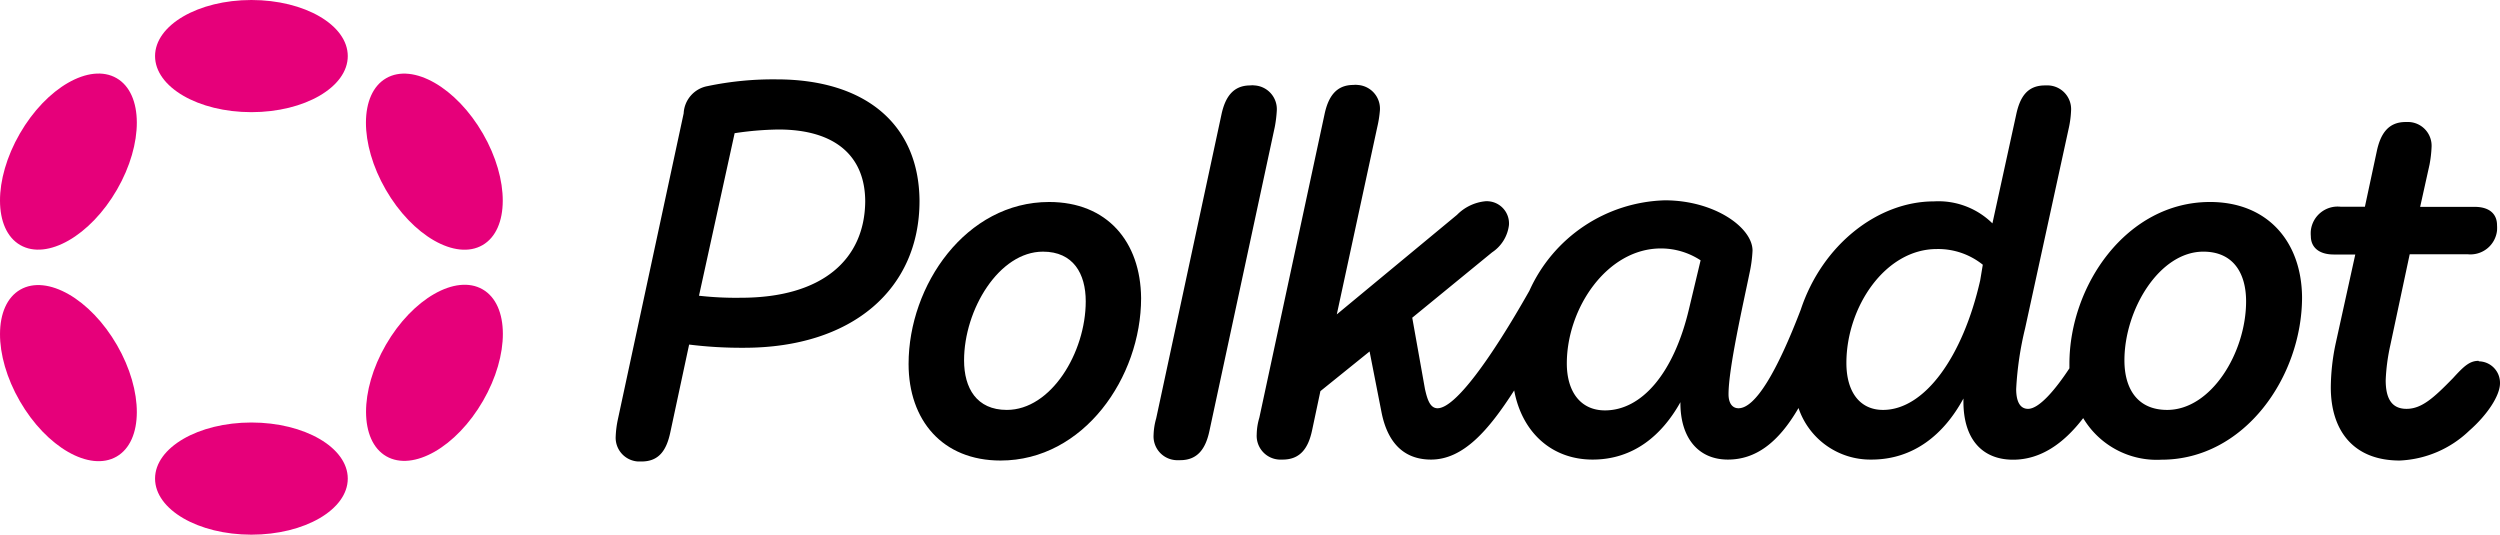 <svg xmlns="http://www.w3.org/2000/svg" id="Layer_1" data-name="Layer 1" viewBox="0 0 210.41 45"><defs><style>.cls-1{fill:#e6007a;}</style></defs><path d="M65.35,6.68a27,27,0,0,0-5.81.57,2.45,2.45,0,0,0-2,2.29L52,35.31a8.37,8.37,0,0,0-.18,1.41,2,2,0,0,0,1.87,2.12H54c1.5,0,2.11-1,2.42-2.47L58,29a35.59,35.59,0,0,0,4.62.27c9.1,0,14.77-4.93,14.77-12.36C77.35,10.45,72.82,6.68,65.35,6.68Zm-3,18.38a27.57,27.57,0,0,1-3.52-.17l3-13.68a26.75,26.75,0,0,1,3.69-.31c4.84,0,7.3,2.29,7.3,6.07C72.77,21.81,69.25,25.06,62.35,25.06Z"></path><path d="M208.61,30.37c-.75,0-1.23.44-2.15,1.45-1.63,1.67-2.64,2.59-3.92,2.59s-1.75-.92-1.75-2.41a16.33,16.33,0,0,1,.39-2.95l1.63-7.65h4.88a2.25,2.25,0,0,0,2.47-2,3.38,3.38,0,0,0,0-.45c0-.89-.58-1.54-1.89-1.54h-4.58l.79-3.56a10.2,10.2,0,0,0,.17-1.46,2,2,0,0,0-1.88-2.12h-.31c-1.46,0-2.11,1-2.42,2.46l-1,4.67H197a2.27,2.27,0,0,0-2.51,2,2.57,2.57,0,0,0,0,.48c0,.88.62,1.54,1.94,1.54h1.8L196.56,29a18.3,18.3,0,0,0-.39,3.61c0,3.56,1.84,6.15,5.8,6.15a9,9,0,0,0,5.85-2.51c1.5-1.31,2.59-2.94,2.59-4a1.81,1.81,0,0,0-1.78-1.84Z"></path><path d="M107.46,9.31a2,2,0,0,0-1.87-2.12,1.51,1.51,0,0,0-.37,0c-1.45,0-2.11,1-2.42,2.46L97.31,35.21a5.6,5.6,0,0,0-.22,1.4A2,2,0,0,0,99,38.73h.33c1.49,0,2.15-1,2.46-2.46l5.5-25.58A10.54,10.54,0,0,0,107.46,9.31Z"></path><path d="M186,17c-7,0-11.83,7-11.83,13.63V31c-1.1,1.67-2.51,3.41-3.48,3.41-.7,0-1-.66-1-1.67a27.41,27.41,0,0,1,.75-5.1l3.69-16.92a8.37,8.37,0,0,0,.18-1.41,2,2,0,0,0-1.88-2.12h-.32c-1.5,0-2.11,1-2.42,2.46l-2,9.15a6.47,6.47,0,0,0-4.93-1.85c-4.67,0-9.37,3.6-11.2,9.11-2,5.22-3.82,8.3-5.24,8.3-.53,0-.84-.44-.84-1.18,0-2.2,1.23-7.57,1.76-10.16a11.34,11.34,0,0,0,.26-1.93c0-1.94-3.21-4.23-7.38-4.23a12.9,12.9,0,0,0-11.4,7.61c-3.26,5.76-6.25,9.89-7.73,9.89-.66,0-.88-.83-1.06-1.62l-1.07-6,6.72-5.5A3.22,3.22,0,0,0,127,18.94a1.87,1.87,0,0,0-1.73-2,1.22,1.22,0,0,0-.27,0,3.88,3.88,0,0,0-2.37,1.14l-10.12,8.38,3.41-15.78a9.41,9.41,0,0,0,.22-1.41,2,2,0,0,0-1.87-2.12,1.51,1.51,0,0,0-.37,0c-1.45,0-2.11,1-2.42,2.46l-5.49,25.55a5.11,5.11,0,0,0-.22,1.4,2,2,0,0,0,1.88,2.12h.31c1.5,0,2.16-1,2.47-2.46l.7-3.3,4.14-3.34,1,5.1c.39,2,1.45,4,4.17,4s4.85-2.47,7-5.82c.65,3.51,3.14,5.82,6.6,5.82s5.85-2.07,7.39-4.83v.08c0,2.86,1.45,4.75,4,4.75,2.31,0,4.23-1.39,5.94-4.34a6.38,6.38,0,0,0,6.14,4.34c3.57,0,6.12-2.15,7.74-5.14v.26c0,3.17,1.59,4.89,4.18,4.89,2.29,0,4.24-1.33,5.9-3.5a7.21,7.21,0,0,0,6.59,3.5c7,0,11.83-7,11.83-13.68C193.71,20.34,190.85,17,186,17Zm-43.83,8.93c-1.28,5.49-4,8.61-7.09,8.61-2.06,0-3.21-1.58-3.21-3.95,0-4.66,3.39-9.68,7.92-9.68a6.09,6.09,0,0,1,3.34,1Zm24.49-2.33C165.21,30,162,34.5,158.48,34.5c-1.93,0-3.08-1.49-3.08-3.95,0-4.71,3.26-9.59,7.61-9.59a6,6,0,0,1,3.87,1.32ZM182.4,34.5c-2.55,0-3.6-1.84-3.6-4.17,0-4.27,2.94-9.15,6.64-9.15,2.55,0,3.6,1.85,3.6,4.18,0,4.32-2.94,9.14-6.64,9.14Z"></path><path d="M88.3,17c-7,0-11.83,7-11.83,13.63,0,4.75,2.86,8.13,7.74,8.13,7,0,11.83-7,11.83-13.67C96,20.34,93.18,17,88.3,17ZM84.74,34.5c-2.55,0-3.6-1.84-3.6-4.17,0-4.27,2.94-9.15,6.64-9.15,2.55,0,3.6,1.85,3.6,4.18C91.38,29.68,88.46,34.5,84.74,34.5Z"></path><ellipse class="cls-1" cx="21.16" cy="4.72" rx="8.11" ry="4.72"></ellipse><ellipse class="cls-1" cx="21.16" cy="40.28" rx="8.11" ry="4.72"></ellipse><ellipse class="cls-1" cx="5.76" cy="13.6" rx="8.11" ry="4.72" transform="translate(-8.9 11.79) rotate(-60)"></ellipse><ellipse class="cls-1" cx="36.56" cy="31.38" rx="8.11" ry="4.72" transform="translate(-8.89 47.35) rotate(-60)"></ellipse><ellipse class="cls-1" cx="5.76" cy="31.4" rx="4.72" ry="8.11" transform="translate(-14.93 7.09) rotate(-30)"></ellipse><ellipse class="cls-1" cx="36.56" cy="13.61" rx="4.72" ry="8.11" transform="translate(-1.91 20.1) rotate(-30)"></ellipse></svg>